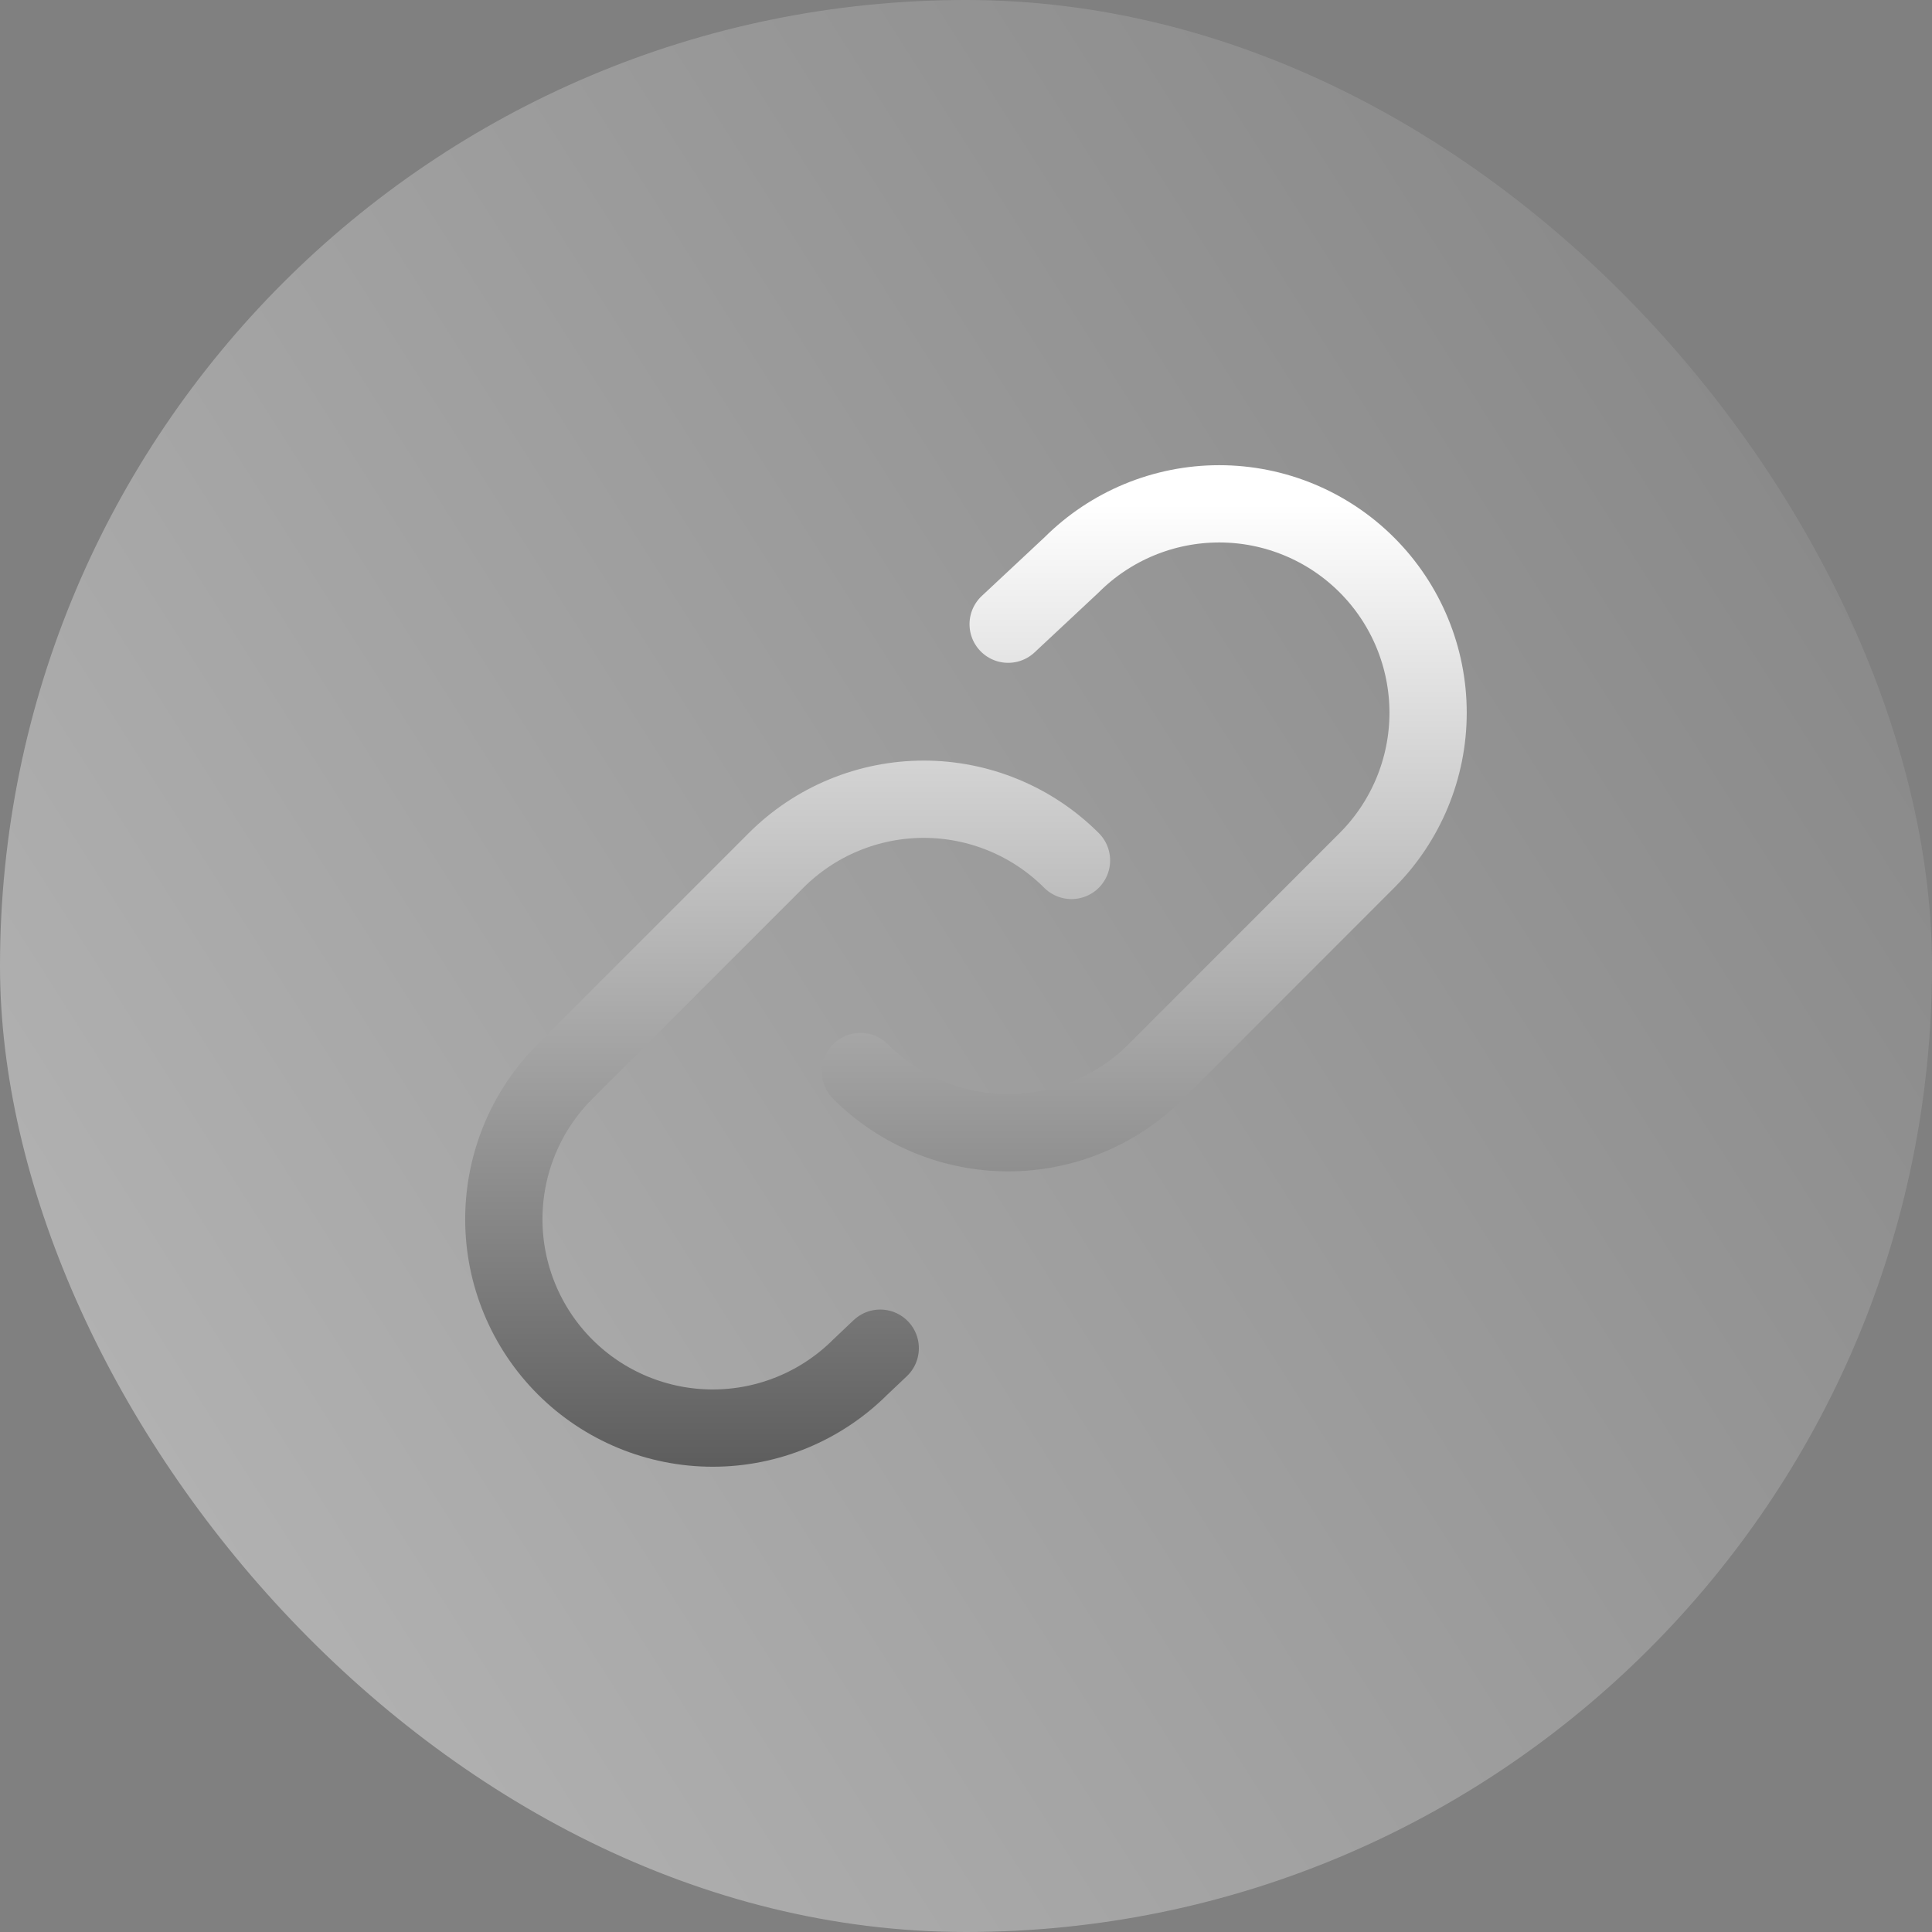 <?xml version="1.0" encoding="UTF-8"?> <svg xmlns="http://www.w3.org/2000/svg" width="50" height="50" viewBox="0 0 50 50" fill="none"><rect x="0" y="0" width="50" height="50" fill="#808080" stroke="none"/><rect width="50" height="50" rx="25" fill="url(#paint0_linear_1905_31)" fill-opacity="0.39"></rect><g clip-path="url(#clip0_1905_31)"><path d="M27.73 22.268C27.228 21.766 26.632 21.367 25.976 21.096C25.32 20.824 24.617 20.684 23.907 20.684C23.197 20.684 22.494 20.824 21.838 21.096C21.182 21.367 20.586 21.766 20.084 22.268L14.622 27.731C13.608 28.745 13.039 30.12 13.039 31.554C13.039 32.987 13.609 34.362 14.623 35.376C15.637 36.39 17.012 36.959 18.446 36.959C19.88 36.959 21.255 36.389 22.269 35.375L22.78 34.891M22.269 27.731C22.771 28.233 23.367 28.631 24.023 28.903C24.679 29.175 25.382 29.315 26.092 29.315C26.802 29.315 27.505 29.175 28.161 28.903C28.817 28.631 29.413 28.233 29.915 27.731L35.375 22.268C36.389 21.254 36.959 19.879 36.959 18.446C36.959 17.012 36.39 15.637 35.376 14.623C34.362 13.609 32.987 13.039 31.553 13.039C30.119 13.039 28.744 13.608 27.73 14.622L26.091 16.154" stroke="url(#paint1_linear_1905_31)" stroke-width="2" stroke-linecap="round" stroke-linejoin="round"></path></g><defs><linearGradient id="paint0_linear_1905_31" x1="4" y1="39" x2="46.5" y2="12" gradientUnits="userSpaceOnUse"><stop stop-color="white"></stop><stop offset="1" stop-color="#999999"></stop></linearGradient><linearGradient id="paint1_linear_1905_31" x1="24.999" y1="13.039" x2="24.999" y2="46.445" gradientUnits="userSpaceOnUse"><stop stop-color="white"></stop><stop offset="1" stop-color="#262626"></stop></linearGradient><clipPath id="clip0_1905_31"><rect width="26" height="26" fill="white" transform="translate(12 12)"></rect></clipPath></defs></svg> 